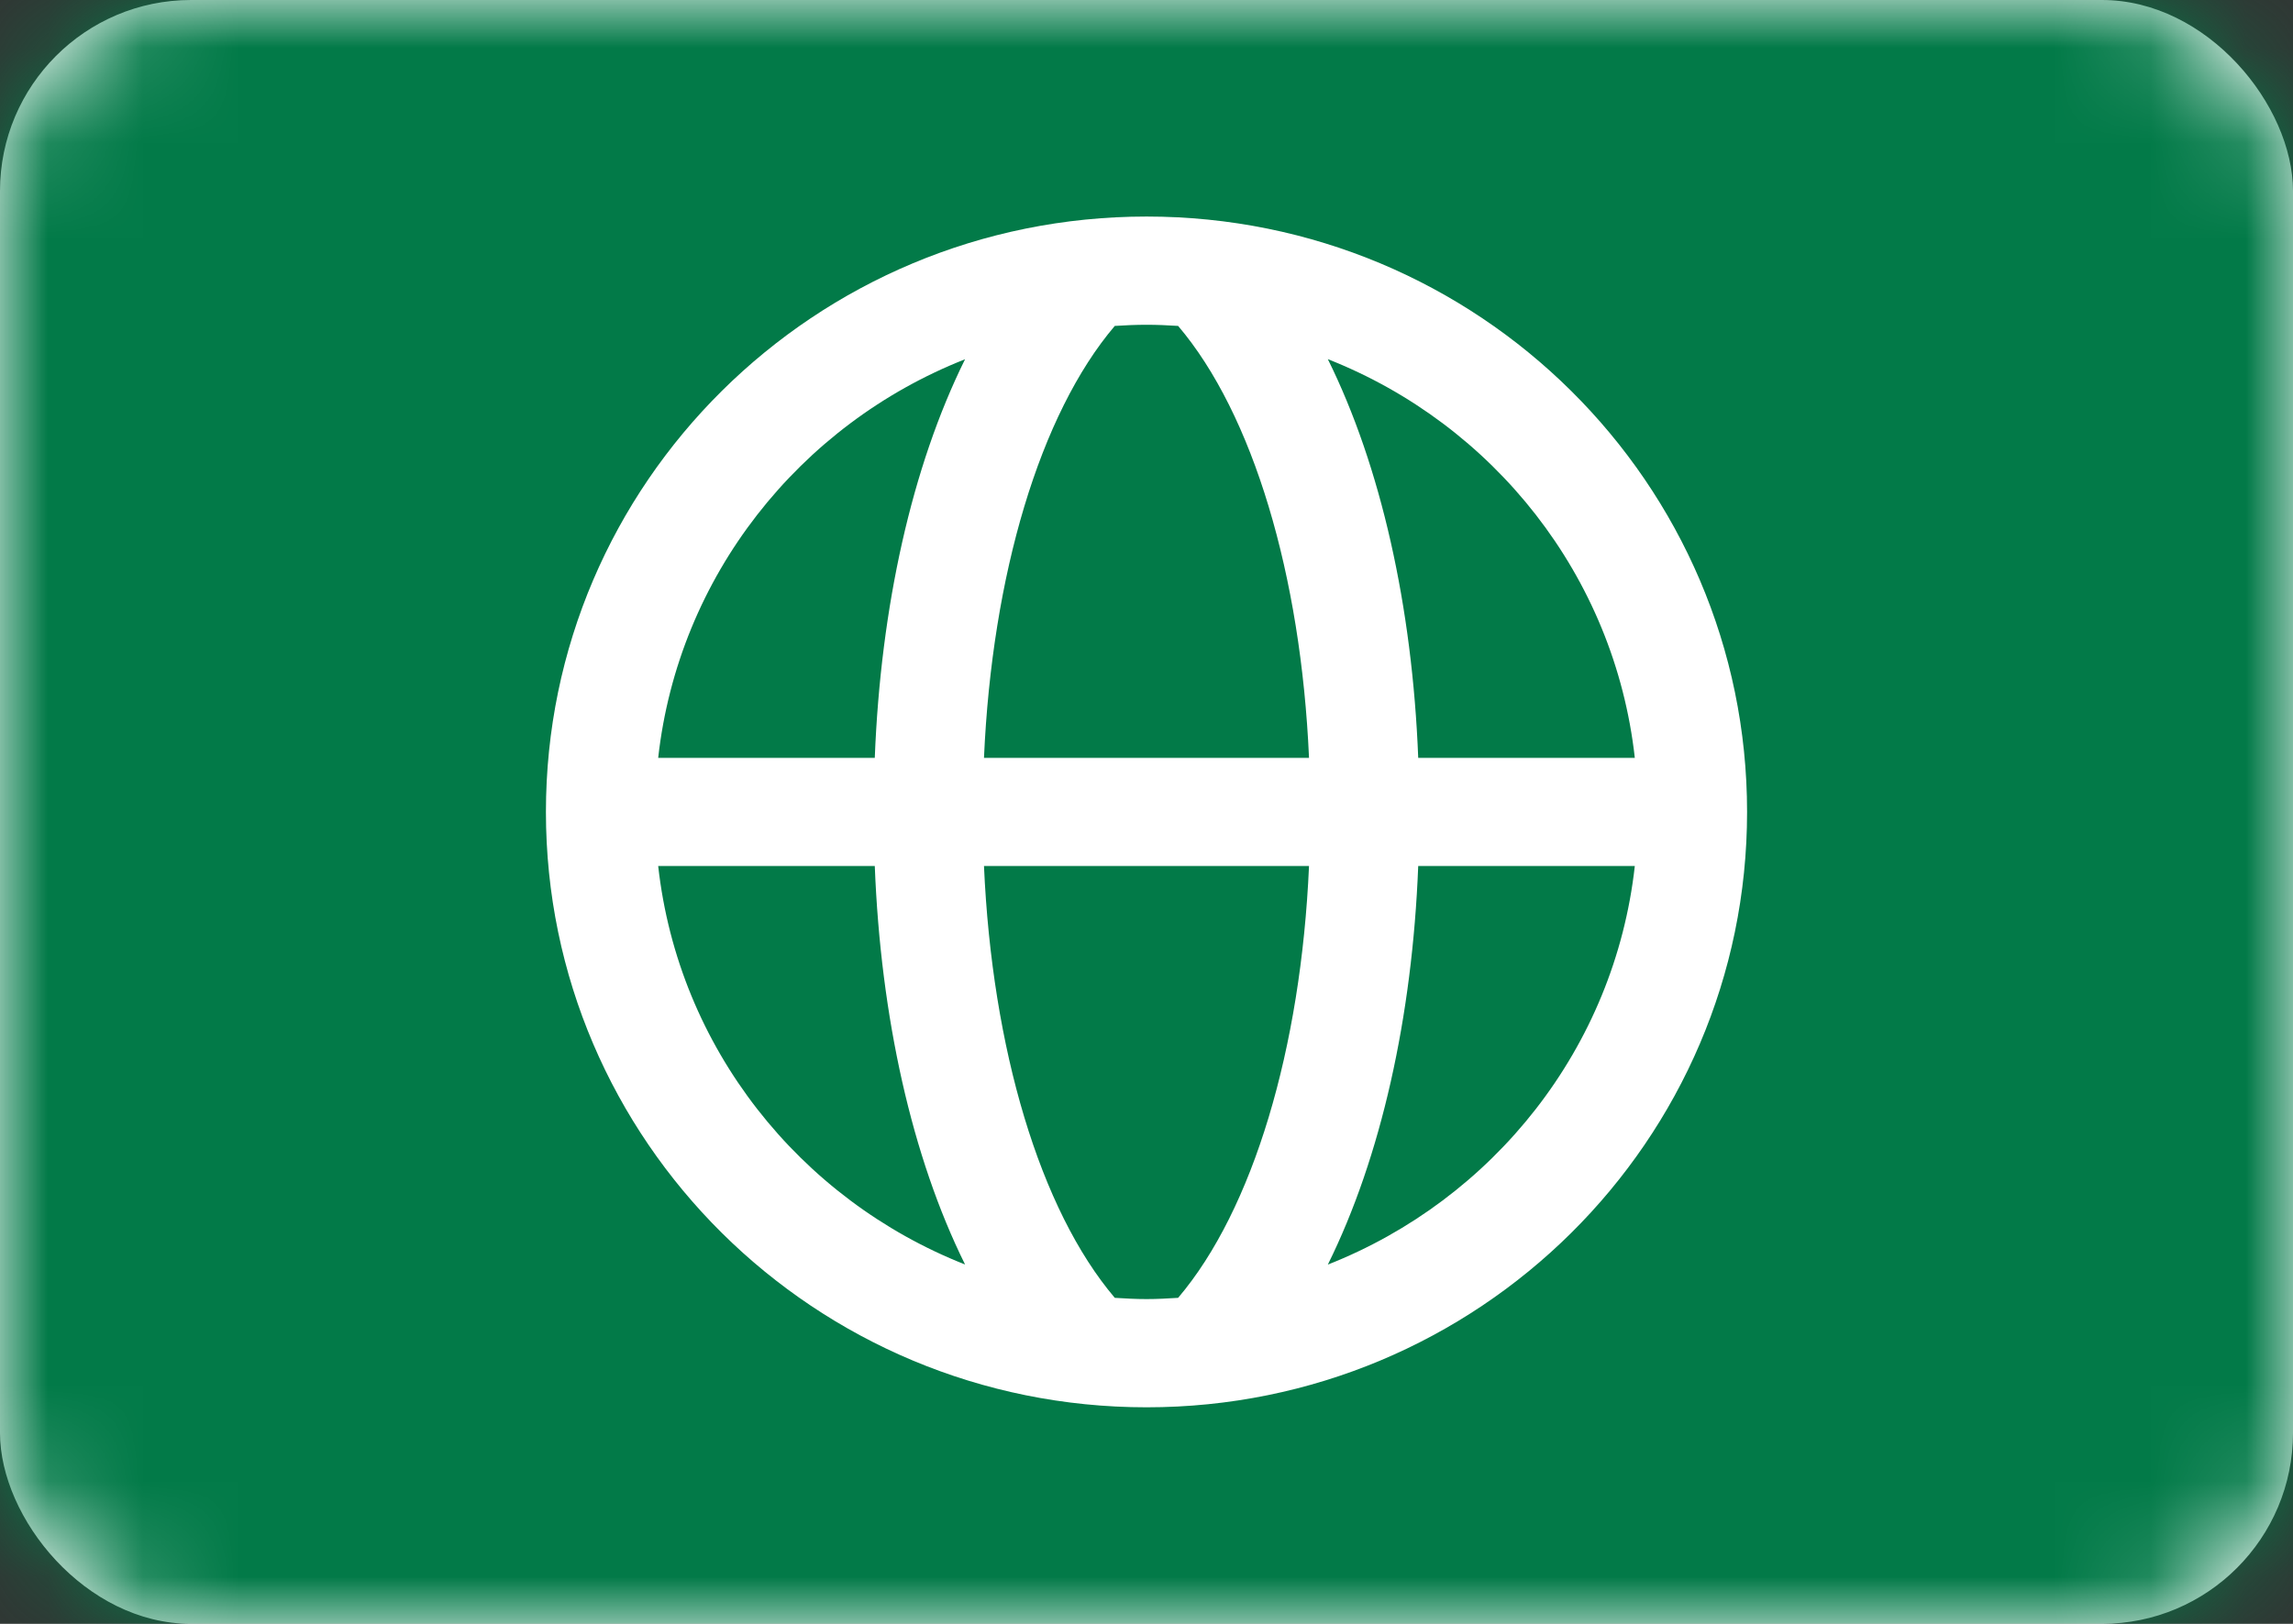 <svg width="24" height="17" viewBox="0 0 24 17" fill="none" xmlns="http://www.w3.org/2000/svg">
<rect x="0" y="0" width="24" height="17" fill="#333333" stroke="none"/>
<rect width="24" height="17" rx="2" fill="white"/>
<mask id="mask0_11526_7266" style="mask-type:luminance" maskUnits="userSpaceOnUse" x="0" y="0" width="24" height="17">
<rect width="24" height="17" rx="2" fill="white"/>
</mask>
<g mask="url(#mask0_11526_7266)">
<rect width="24" height="17" fill="#027A48"/>
<path d="M12.001 2.267C15.472 2.267 18.286 5.058 18.286 8.5C18.286 11.943 15.472 14.733 12.001 14.733C8.529 14.733 5.714 11.943 5.714 8.5C5.714 5.057 8.529 2.267 12.001 2.267ZM10.299 9.066C10.383 10.977 10.885 12.665 11.668 13.587C11.778 13.594 11.889 13.6 12.001 13.6C12.111 13.6 12.221 13.594 12.331 13.587C13.115 12.665 13.617 10.977 13.701 9.066H10.299ZM14.844 9.066C14.782 10.649 14.455 12.114 13.898 13.239C15.63 12.557 16.899 10.97 17.111 9.066H14.844ZM6.889 9.066C7.101 10.97 8.37 12.556 10.101 13.238C9.544 12.113 9.218 10.648 9.156 9.066H6.889ZM12.001 3.4C11.889 3.4 11.778 3.405 11.668 3.412C10.884 4.334 10.383 6.023 10.299 7.934H13.701C13.617 6.023 13.115 4.334 12.331 3.412C12.221 3.405 12.111 3.4 12.001 3.4ZM13.898 3.76C14.455 4.885 14.782 6.351 14.844 7.934H17.111C16.899 6.029 15.63 4.442 13.898 3.76ZM10.101 3.761C8.37 4.443 7.101 6.03 6.889 7.934H9.156C9.218 6.352 9.544 4.886 10.101 3.761Z" fill="white"/>
</g>
</svg>
